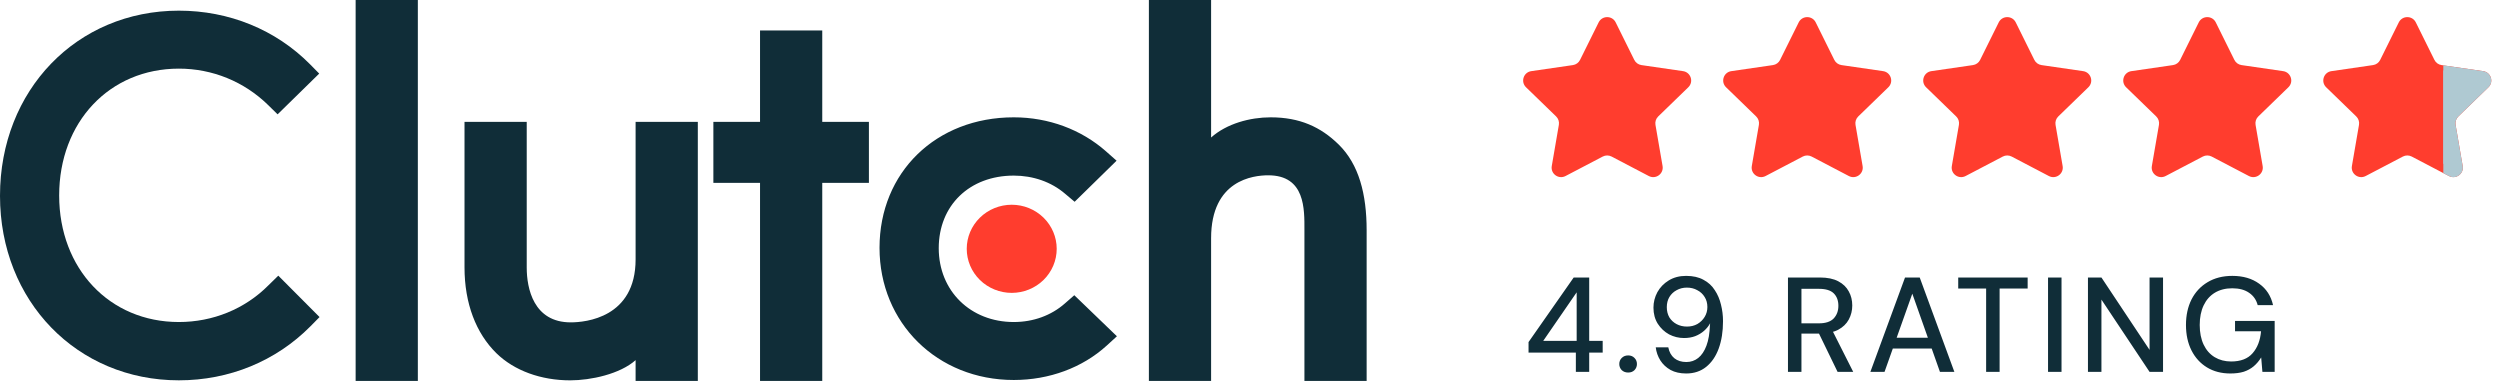 <?xml version="1.0" encoding="UTF-8"?>
<svg xmlns="http://www.w3.org/2000/svg" width="204" height="32" viewBox="0 0 204 32" fill="none">
  <path d="M29.02 0H34.096V31.084H29.02V0ZM51.865 21.168C51.865 25.925 47.782 26.305 46.568 26.305C43.533 26.305 42.981 23.522 42.981 21.843V9.947H37.904V21.819C37.904 24.765 38.848 27.197 40.503 28.819C41.965 30.252 44.156 31.036 46.529 31.036C48.212 31.036 50.596 30.522 51.865 29.387V31.084H56.942V9.947H51.865V21.168ZM67.096 2.487H62.019V9.947H58.211V14.92H62.019V31.084H67.096V14.92H70.903V9.947H67.096V2.487ZM86.891 24.764C85.786 25.738 84.326 26.277 82.725 26.277C79.194 26.277 76.601 23.737 76.601 20.25C76.601 16.762 79.111 14.329 82.725 14.329C84.299 14.329 85.786 14.842 86.919 15.816L87.69 16.465L91.113 13.113L90.256 12.355C88.242 10.574 85.568 9.574 82.724 9.574C76.377 9.574 71.769 14.06 71.769 20.223C71.769 26.361 76.488 31.007 82.724 31.007C85.621 31.007 88.323 30.007 90.312 28.197L91.14 27.44L87.663 24.09L86.891 24.764ZM109.233 11.79C107.771 10.357 106.058 9.574 103.684 9.574C102.001 9.574 100.095 10.087 98.826 11.221V0H93.749V31.084H98.826V19.44C98.826 14.683 102.276 14.305 103.49 14.305C106.525 14.305 106.441 17.089 106.441 18.765V31.084H111.518V18.791C111.518 15.844 110.89 13.412 109.233 11.79Z" fill="#102D38"></path>
  <path d="M82.556 16.707C83.53 16.707 84.463 17.086 85.152 17.76C85.84 18.435 86.227 19.349 86.227 20.303C86.227 21.256 85.84 22.171 85.152 22.846C84.463 23.52 83.53 23.899 82.556 23.899C81.583 23.899 80.649 23.52 79.961 22.846C79.272 22.171 78.886 21.256 78.886 20.303C78.886 19.349 79.272 18.435 79.961 17.76C80.649 17.086 81.583 16.707 82.556 16.707Z" fill="#FF3D2E"></path>
  <path d="M21.908 23.277C19.977 25.223 17.355 26.277 14.596 26.277C8.94 26.277 4.828 21.925 4.828 15.952C4.828 9.952 8.94 5.6 14.596 5.6C17.328 5.6 19.922 6.653 21.881 8.573L22.653 9.33L26.047 6.005L25.302 5.248C22.488 2.409 18.68 0.87 14.596 0.87C6.264 0.87 0 7.357 0 15.978C0 24.574 6.291 31.034 14.596 31.034C18.708 31.034 22.516 29.468 25.33 26.629L26.075 25.872L22.709 22.494L21.908 23.277Z" fill="#102D38"></path>
  <path d="M130.45 1.826C130.735 1.253 131.555 1.253 131.839 1.826L133.358 4.89C133.471 5.116 133.688 5.275 133.94 5.311L137.336 5.805C137.972 5.897 138.225 6.676 137.765 7.122L135.309 9.503C135.127 9.68 135.043 9.936 135.086 10.187L135.666 13.55C135.774 14.181 135.11 14.661 134.542 14.364L131.505 12.774C131.279 12.656 131.01 12.656 130.785 12.774L127.747 14.364C127.179 14.661 126.515 14.181 126.624 13.55L127.203 10.187C127.246 9.936 127.162 9.68 126.98 9.503L124.525 7.122C124.064 6.676 124.317 5.897 124.953 5.805L128.349 5.311C128.601 5.275 128.819 5.116 128.931 4.89L130.45 1.826Z" fill="#FF3D2E"></path>
  <path d="M163.096 1.826C163.38 1.253 164.2 1.253 164.485 1.826L166.003 4.89C166.116 5.116 166.334 5.275 166.586 5.311L169.982 5.805C170.617 5.897 170.871 6.676 170.41 7.122L167.955 9.503C167.773 9.68 167.689 9.936 167.732 10.187L168.311 13.55C168.42 14.181 167.756 14.661 167.188 14.364L164.15 12.774C163.925 12.656 163.655 12.656 163.43 12.774L160.392 14.364C159.824 14.661 159.16 14.181 159.269 13.55L159.848 10.187C159.892 9.936 159.808 9.68 159.625 9.503L157.17 7.122C156.709 6.676 156.963 5.897 157.598 5.805L160.994 5.311C161.246 5.275 161.464 5.116 161.577 4.89L163.096 1.826Z" fill="#FF3D2E"></path>
  <path d="M146.774 1.826C147.058 1.253 147.878 1.253 148.162 1.826L149.681 4.89C149.794 5.116 150.012 5.275 150.264 5.311L153.66 5.805C154.295 5.897 154.548 6.676 154.088 7.122L151.633 9.503C151.45 9.68 151.366 9.936 151.409 10.187L151.989 13.55C152.098 14.181 151.434 14.661 150.866 14.364L147.828 12.774C147.602 12.656 147.333 12.656 147.108 12.774L144.07 14.364C143.502 14.661 142.838 14.181 142.947 13.55L143.526 10.187C143.569 9.936 143.485 9.68 143.303 9.503L140.848 7.122C140.387 6.676 140.641 5.897 141.276 5.805L144.672 5.311C144.924 5.275 145.142 5.116 145.254 4.89L146.774 1.826Z" fill="#FF3D2E"></path>
  <path d="M179.418 1.826C179.703 1.253 180.522 1.253 180.807 1.826L182.326 4.89C182.438 5.116 182.656 5.275 182.908 5.311L186.304 5.805C186.94 5.897 187.193 6.676 186.732 7.122L184.277 9.503C184.095 9.68 184.011 9.936 184.054 10.187L184.633 13.55C184.742 14.181 184.078 14.661 183.51 14.364L180.472 12.774C180.247 12.656 179.978 12.656 179.752 12.774L176.715 14.364C176.147 14.661 175.482 14.181 175.591 13.55L176.171 10.187C176.214 9.936 176.13 9.68 175.948 9.503L173.492 7.122C173.032 6.676 173.285 5.897 173.92 5.805L177.317 5.311C177.568 5.275 177.786 5.116 177.899 4.89L179.418 1.826Z" fill="#FF3D2E"></path>
  <path d="M195.741 1.826C196.026 1.253 196.846 1.253 197.13 1.826L198.649 4.89C198.762 5.116 198.979 5.275 199.231 5.311L202.627 5.805C203.263 5.897 203.516 6.676 203.056 7.122L200.6 9.503C200.418 9.68 200.334 9.936 200.377 10.187L200.957 13.55C201.065 14.181 200.401 14.661 199.833 14.364L196.796 12.774C196.57 12.656 196.301 12.656 196.076 12.774L193.038 14.364C192.47 14.661 191.806 14.181 191.915 13.55L192.494 10.187C192.537 9.936 192.453 9.68 192.271 9.503L189.816 7.122C189.355 6.676 189.608 5.897 190.244 5.805L193.64 5.311C193.892 5.275 194.11 5.116 194.222 4.89L195.741 1.826Z" fill="#FF3D2E"></path>
  <path fill-rule="evenodd" clip-rule="evenodd" d="M199.374 14.126L199.832 14.365C200.4 14.663 201.065 14.182 200.956 13.551L200.376 10.189C200.333 9.938 200.417 9.682 200.599 9.504L203.055 7.124C203.515 6.678 203.262 5.899 202.626 5.807L199.374 5.333V14.126Z" fill="#AFC9D2"></path>
  <rect x="199.373" y="5.749" width="0.544" height="7.617" fill="#AFC9D2"></rect>
  <path d="M128.59 30.344V28.771H124.729V27.913L128.414 22.644H129.679V27.814H130.779V28.771H129.679V30.344H128.59ZM125.928 27.814H128.656V23.854L125.928 27.814ZM132.859 30.399C132.646 30.399 132.47 30.333 132.331 30.201C132.199 30.061 132.133 29.896 132.133 29.706C132.133 29.508 132.199 29.343 132.331 29.211C132.47 29.071 132.646 29.002 132.859 29.002C133.072 29.002 133.244 29.071 133.376 29.211C133.508 29.343 133.574 29.508 133.574 29.706C133.574 29.896 133.508 30.061 133.376 30.201C133.244 30.333 133.072 30.399 132.859 30.399ZM137.595 30.476C137.097 30.476 136.671 30.38 136.319 30.19C135.967 29.992 135.689 29.731 135.483 29.409C135.278 29.079 135.153 28.723 135.109 28.342H136.132C136.206 28.723 136.371 29.02 136.627 29.233C136.884 29.438 137.21 29.541 137.606 29.541C137.973 29.541 138.296 29.431 138.574 29.211C138.853 28.991 139.077 28.657 139.245 28.21C139.414 27.762 139.509 27.198 139.531 26.516C139.539 26.494 139.542 26.472 139.542 26.45C139.542 26.428 139.542 26.406 139.542 26.384C139.425 26.604 139.264 26.805 139.058 26.989C138.853 27.172 138.611 27.319 138.332 27.429C138.061 27.531 137.757 27.583 137.419 27.583C136.987 27.583 136.58 27.484 136.198 27.286C135.824 27.08 135.516 26.791 135.274 26.417C135.04 26.043 134.922 25.606 134.922 25.108C134.922 24.66 135.029 24.239 135.241 23.843C135.461 23.447 135.769 23.128 136.165 22.886C136.569 22.636 137.042 22.512 137.584 22.512C138.149 22.512 138.622 22.618 139.003 22.831C139.392 23.036 139.7 23.318 139.927 23.678C140.162 24.03 140.331 24.426 140.433 24.866C140.543 25.298 140.598 25.746 140.598 26.208C140.598 27.051 140.481 27.795 140.246 28.441C140.012 29.079 139.671 29.577 139.223 29.937C138.776 30.296 138.233 30.476 137.595 30.476ZM137.661 26.648C137.977 26.648 138.259 26.578 138.508 26.439C138.758 26.292 138.956 26.098 139.102 25.856C139.249 25.614 139.322 25.346 139.322 25.053C139.322 24.745 139.249 24.473 139.102 24.239C138.956 23.997 138.754 23.81 138.497 23.678C138.248 23.538 137.966 23.469 137.65 23.469C137.342 23.469 137.064 23.538 136.814 23.678C136.565 23.81 136.367 23.997 136.22 24.239C136.081 24.473 136.011 24.748 136.011 25.064C136.011 25.379 136.081 25.658 136.22 25.9C136.367 26.134 136.565 26.318 136.814 26.45C137.064 26.582 137.346 26.648 137.661 26.648ZM145.898 30.344V22.644H148.505C149.113 22.644 149.612 22.746 150.001 22.952C150.389 23.157 150.675 23.432 150.859 23.777C151.049 24.114 151.145 24.499 151.145 24.932C151.145 25.342 151.049 25.724 150.859 26.076C150.675 26.42 150.386 26.699 149.99 26.912C149.594 27.117 149.088 27.22 148.472 27.22H146.998V30.344H145.898ZM149.946 30.344L148.285 26.923H149.495L151.222 30.344H149.946ZM146.998 26.384H148.428C148.97 26.384 149.37 26.252 149.627 25.988C149.883 25.716 150.012 25.372 150.012 24.954C150.012 24.528 149.887 24.191 149.638 23.942C149.388 23.692 148.985 23.568 148.428 23.568H146.998V26.384ZM152.623 30.344L155.45 22.644H156.649L159.476 30.344H158.299L156.044 23.964L153.778 30.344H152.623ZM153.899 28.441L154.207 27.561H157.826L158.134 28.441H153.899ZM162.068 30.344V23.546H159.791V22.644H165.456V23.546H163.168V30.344H162.068ZM167.12 30.344V22.644H168.22V30.344H167.12ZM170.377 30.344V22.644H171.477L175.404 28.551V22.644H176.504V30.344H175.404L171.477 24.448V30.344H170.377ZM181.994 30.476C181.268 30.476 180.634 30.311 180.091 29.981C179.549 29.651 179.127 29.189 178.826 28.595C178.526 28.001 178.375 27.308 178.375 26.516C178.375 25.731 178.526 25.038 178.826 24.437C179.134 23.835 179.571 23.366 180.135 23.029C180.707 22.684 181.382 22.512 182.159 22.512C183.032 22.512 183.762 22.724 184.348 23.15C184.935 23.568 185.313 24.151 185.481 24.899H184.227C184.117 24.473 183.886 24.14 183.534 23.898C183.182 23.648 182.72 23.524 182.148 23.524C181.606 23.524 181.133 23.645 180.729 23.887C180.333 24.129 180.029 24.473 179.816 24.921C179.604 25.368 179.497 25.9 179.497 26.516C179.497 27.139 179.604 27.674 179.816 28.122C180.029 28.569 180.33 28.91 180.718 29.145C181.107 29.379 181.554 29.497 182.06 29.497C182.838 29.497 183.421 29.273 183.809 28.826C184.205 28.378 184.436 27.781 184.502 27.033H182.379V26.186H185.613V30.344H184.612L184.513 29.167C184.337 29.453 184.132 29.695 183.897 29.893C183.67 30.083 183.402 30.23 183.094 30.333C182.786 30.428 182.42 30.476 181.994 30.476Z" fill="#102D38"></path>
</svg>
